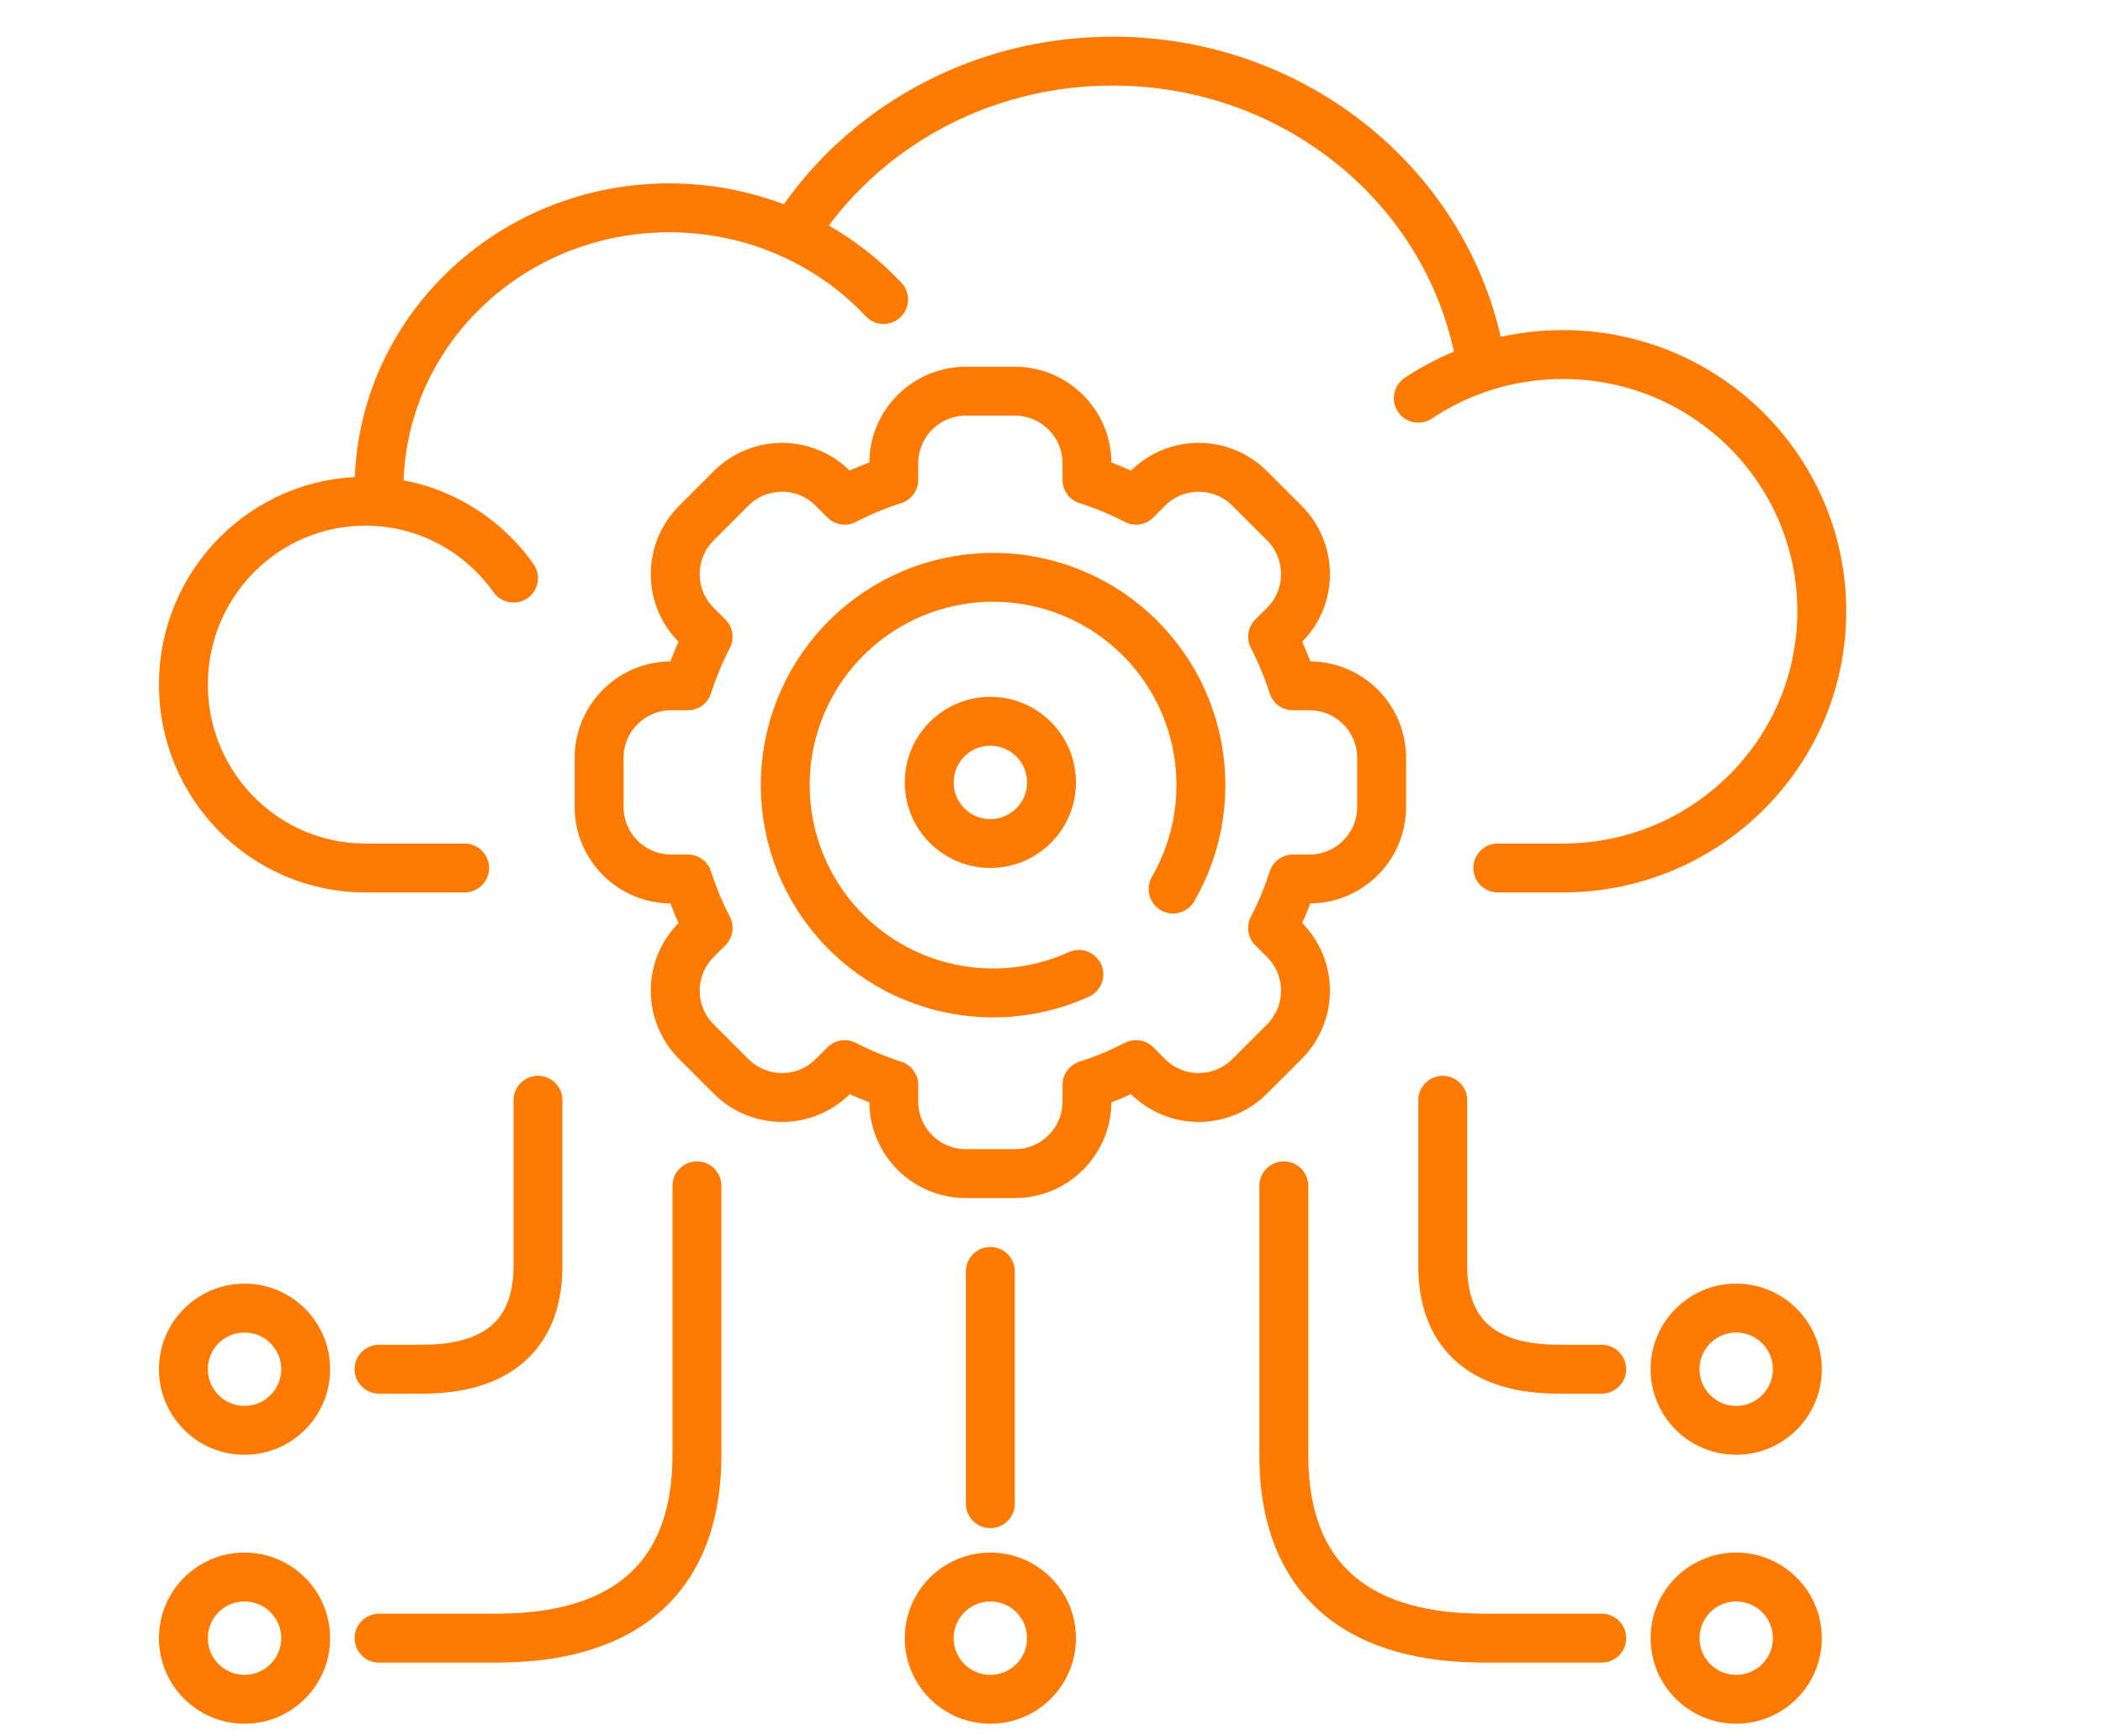 <svg width="172" height="142" viewBox="0 0 172 142" fill="none" xmlns="http://www.w3.org/2000/svg">
<circle cx="142" cy="112" r="5" stroke="#FF7A00" stroke-width="4"/>
<path d="M105 97V119C105 134 118 134 122 134C125.2 134 129.333 134 131 134" stroke="#FF7A00" stroke-width="4" stroke-linecap="round"/>
<circle cx="142" cy="134" r="5" stroke="#FF7A00" stroke-width="4"/>
<circle r="5" transform="matrix(-1 0 0 1 20 112)" stroke="#FF7A00" stroke-width="4"/>
<path d="M57 97V119C57 134 44 134 40 134C36.8 134 32.667 134 31 134" stroke="#FF7A00" stroke-width="4" stroke-linecap="round"/>
<path d="M44 90V103.538C44 112 36.5 112 34.192 112C32.346 112 31.962 112 31 112" stroke="#FF7A00" stroke-width="4" stroke-linecap="round"/>
<path d="M118 90V103.538C118 112 125.5 112 127.808 112C129.654 112 130.038 112 131 112" stroke="#FF7A00" stroke-width="4" stroke-linecap="round"/>
<circle r="5" transform="matrix(-1 0 0 1 20 134)" stroke="#FF7A00" stroke-width="4"/>
<circle r="5" transform="matrix(-1 0 0 1 81 134)" stroke="#FF7A00" stroke-width="4"/>
<circle r="5" transform="matrix(-1 0 0 1 81 64)" stroke="#FF7A00" stroke-width="4"/>
<path d="M81 123V104" stroke="#FF7A00" stroke-width="4" stroke-linecap="round"/>
<path d="M116 32.573C119.376 30.317 123.443 29 127.821 29C139.518 29 149 38.402 149 50C149 61.598 139.518 71 127.821 71H122.5" stroke="#FF7A00" stroke-width="4" stroke-linecap="round"/>
<path d="M42 47.29C39.301 43.482 34.879 41 29.882 41C21.663 41 15 47.716 15 56C15 64.284 21.663 71 29.882 71H38" stroke="#FF7A00" stroke-width="4" stroke-linecap="round"/>
<path d="M31 40C31 27.297 41.626 17 54.735 17C61.681 17 67.93 19.891 72.27 24.5" stroke="#FF7A00" stroke-width="4" stroke-linecap="round"/>
<path d="M65 18.965C70.366 10.587 80.002 5 90.998 5C105.963 5 118.411 15.349 121 29" stroke="#FF7A00" stroke-width="4" stroke-linecap="round"/>
<path d="M107.108 56.1H105.749C105.308 54.719 104.751 53.377 104.084 52.088L105.046 51.126C107.379 48.795 107.317 45.06 105.047 42.792L102.208 39.954C99.942 37.685 96.206 37.619 93.875 39.953L92.912 40.916C91.623 40.249 90.281 39.692 88.9 39.251V37.892C88.9 34.643 86.257 32 83.008 32H78.992C75.743 32 73.1 34.643 73.1 37.892V39.251C71.719 39.692 70.377 40.249 69.088 40.916L68.126 39.954C65.799 37.624 62.063 37.679 59.793 39.953L56.954 42.792C54.685 45.058 54.619 48.794 56.953 51.125L57.916 52.088C57.249 53.377 56.692 54.719 56.251 56.1H54.892C51.643 56.1 49 58.743 49 61.992V66.008C49 69.257 51.643 71.9 54.892 71.9H56.251C56.692 73.281 57.249 74.623 57.916 75.912L56.954 76.874C54.62 79.205 54.683 82.94 56.953 85.207L59.792 88.046C62.058 90.315 65.794 90.381 68.125 88.047L69.088 87.084C70.377 87.751 71.719 88.308 73.1 88.749V90.108C73.1 93.357 75.743 96 78.992 96H83.008C86.257 96 88.9 93.357 88.9 90.108V88.749C90.281 88.308 91.623 87.751 92.912 87.084L93.874 88.046C96.201 90.376 99.936 90.321 102.207 88.047L105.046 85.208C107.315 82.942 107.381 79.206 105.047 76.875L104.084 75.912C104.751 74.623 105.308 73.281 105.75 71.9H107.108C110.357 71.9 113 69.257 113 66.008V61.991C113 58.743 110.357 56.1 107.108 56.1Z" stroke="#FF7A00" stroke-width="4" stroke-linecap="round" stroke-linejoin="round"/>
<path d="M95.945 72.722C98.103 68.984 98.758 64.566 97.778 60.362C96.798 56.159 94.256 52.485 90.667 50.087C87.078 47.69 82.712 46.746 78.453 47.45C74.195 48.153 70.363 50.449 67.735 53.873C65.108 57.298 63.881 61.593 64.304 65.889C64.727 70.184 66.769 74.158 70.014 77.004C73.259 79.85 77.465 81.355 81.779 81.213C84.03 81.14 86.223 80.621 88.238 79.707" stroke="#FF7A00" stroke-width="4" stroke-linecap="round"/>
</svg>
